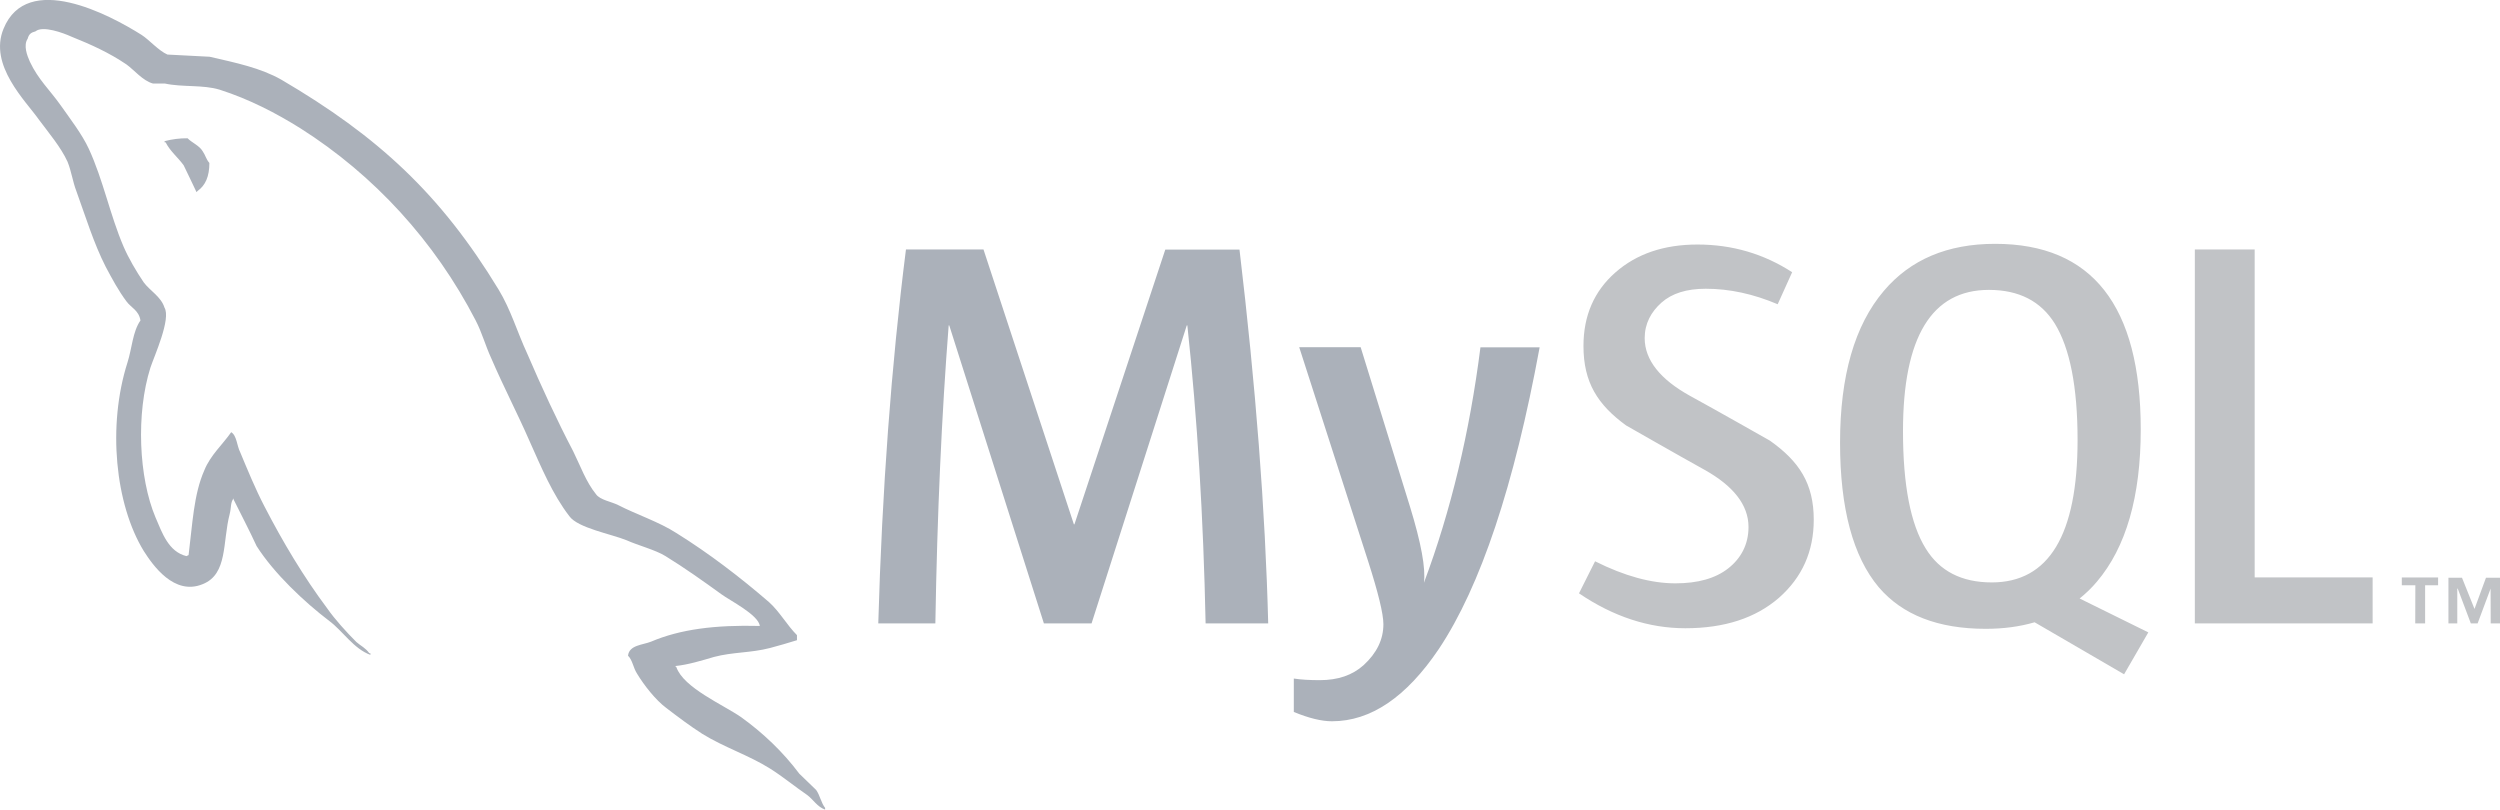 <?xml version="1.0" encoding="utf-8"?>
<!-- Generator: Adobe Illustrator 24.1.0, SVG Export Plug-In . SVG Version: 6.00 Build 0)  -->
<svg version="1.1" id="Layer_1" xmlns="http://www.w3.org/2000/svg" xmlns:xlink="http://www.w3.org/1999/xlink" x="0px" y="0px"
	 width="2176.7px" height="704.9px" viewBox="0 0 2176.7 704.9" style="enable-background:new 0 0 2176.7 704.9;"
	 xml:space="preserve">
<style type="text/css">
	.st0{fill:#ABB1BA;}
	.st1{fill:#C1C3C6;}
</style>
<path class="st0" d="M1104.2,542.8h-54.5c-1.9-91.9-7.2-178.4-15.9-259.5h-0.5l-82.9,259.5h-41.5l-82.4-259.5H826
	c-6.1,77.8-10,164.3-11.6,259.5h-49.7C768,427,776,318.5,788.8,217.2h67.5L935,456.5h0.5l79.1-239.2h64.6
	C1093.3,335.9,1101.7,444.4,1104.2,542.8 M1340.5,302.6c-22.2,120.3-51.4,207.9-87.7,262.4c-28.3,42-59.3,63-93.1,63
	c-9,0-20.1-2.7-33.2-8.1v-29.1c6.4,1,14,1.4,22.6,1.4c15.8,0,28.4-4.3,38.1-13c11.6-10.6,17.3-22.5,17.3-35.7
	c0-9-4.5-27.5-13.5-55.5l-59.8-185.7h53.5l43,139c9.7,31.6,13.7,53.5,12.1,66.1c23.5-62.7,39.8-131.1,49.2-205h51.5V302.6
	L1340.5,302.6z"/>
<path class="st1" d="M2065.8,542.8H1911V217.2h52.1v285.5h102.7V542.8L2065.8,542.8z M1870.5,550.6l-59.8-29.5
	c5.3-4.3,10.4-9.1,15-14.6c25.4-29.9,38.2-74.1,38.2-132.6c0-107.7-42.3-161.6-126.8-161.6c-41.5,0-73.8,13.7-96.9,41
	c-25.4,29.9-38.1,73.9-38.1,132.2c0,57.2,11.3,99.2,33.7,125.8c20.6,24.1,51.6,36.2,93.1,36.2c15.5,0,29.7-1.9,42.6-5.7l77.9,45.3
	L1870.5,550.6z M1676.7,477.6c-13.2-21.2-19.8-55.2-19.8-102.2c0-81.9,24.9-123,74.8-123c26.1,0,45.2,9.8,57.4,29.4
	c13.1,21.3,19.8,55,19.8,101.3c0,82.7-25,124-74.7,124C1708,507.1,1688.8,497.3,1676.7,477.6 M1579.2,452.5
	c0,27.6-10.1,50.2-30.3,68c-20.3,17.6-47.4,26.5-81.5,26.5c-31.8,0-62.7-10.1-92.6-30.4l14-27.9c25.7,12.9,49,19.2,69.9,19.2
	c19.6,0,34.9-4.3,46-13s17.7-20.8,17.7-36.1c0-19.3-13.5-35.9-38.2-49.7c-22.8-12.6-68.4-38.7-68.4-38.7
	c-24.7-18-37.1-37.4-37.1-69.2c0-26.4,9.3-47.7,27.7-63.9c18.5-16.3,42.3-24.4,71.6-24.4c30.2,0,57.7,8.1,82.4,24.1l-12.6,27.9
	c-21.2-9-42-13.5-62.6-13.5c-16.7,0-29.5,4-38.6,12.1s-14.6,18.3-14.6,30.9c0,19.2,13.8,36,39.2,50.1c23.1,12.6,69.9,39.2,69.9,39.2
	C1566.5,401.7,1579.2,421,1579.2,452.5"/>
<path class="st0" d="M661.6,545c-39.1-1-69.4,2.9-94.8,13.7c-7.3,2.9-19,2.9-20,12.2c4,3.9,4.4,10.3,7.9,15.7
	c5.9,9.8,16.1,22.9,25.4,29.8c10.2,7.8,20.5,15.6,31.3,22.5c19,11.8,40.5,18.6,59.1,30.3c10.8,6.8,21.5,15.6,32.3,23
	c5.3,3.9,8.7,10.3,15.6,12.7v-1.5c-3.5-4.4-4.4-10.8-7.8-15.6l-14.7-14.2c-14.2-19-31.8-35.7-50.8-49.3
	c-15.6-10.8-49.9-25.4-56.2-43.4l-1-1c10.8-1,23.5-4.9,33.7-7.9c16.6-4.4,31.8-3.4,48.8-7.8c7.8-2,15.6-4.4,23.5-6.8V553
	c-8.8-8.8-15.1-20.5-24.4-28.8c-24.9-21.5-52.3-42.5-80.6-60.1c-15.2-9.8-34.7-16.1-50.8-24.4c-5.8-2.9-15.6-4.4-19.1-9.3
	c-8.8-10.8-13.7-24.9-20-37.6c-14.1-26.9-27.8-56.6-40-85c-8.8-19-14.2-38.1-24.9-55.7c-50.4-83-105-133.4-189.1-182.7
	c-18.1-10.3-39.5-14.7-62.5-20l-36.7-1.9c-7.8-3.4-15.7-12.7-22.5-17.1C95.4,12.8,23.6-25.3,3.1,25c-13.2,31.8,19.5,63.1,30.8,79.2
	c8.3,11.2,19.1,23.9,24.9,36.6c3.4,8.3,4.4,17.1,7.8,25.9c7.8,21.5,15.1,45.4,25.4,65.5c5.4,10.2,11.2,21,18.1,30.2
	c3.9,5.4,10.8,7.8,12.2,16.6c-6.8,9.7-7.4,24.4-11.3,36.6c-17.6,55.2-10.7,123.6,14.2,164.2c7.8,12.2,26.4,39.1,51.3,28.8
	c22-8.8,17.1-36.6,23.5-61.1c1.5-5.9,0.5-9.8,3.4-13.6v1c6.8,13.7,13.7,26.8,20,40.5c15.2,23.9,41.6,48.8,63.5,65.4
	c11.7,8.8,21,24,35.6,29.4v-1.5h-1c-3-4.4-7.3-6.3-11.2-9.7c-8.8-8.8-18.6-19.6-25.4-29.3c-20.5-27.4-38.6-57.7-54.7-88.9
	c-7.9-15.2-14.7-31.8-21-46.9c-3-5.8-3-14.7-7.9-17.6c-7.4,10.7-18.1,20-23.4,33.2c-9.3,21-10.3,46.9-13.7,73.8l-1.9,0.9
	c-15.6-3.9-21-20-26.9-33.7c-14.6-34.7-17.1-90.4-4.4-130.5c3.4-10.2,18.1-42.5,12.2-52.2c-2.9-9.4-12.7-14.7-18.1-22
	c-6.3-9.3-13.2-21-17.6-31.3c-11.7-27.3-17.6-57.7-30.2-85c-5.9-12.7-16.1-25.9-24.4-37.7C43.6,78.6,33.3,69.3,26,53.7
	c-2.4-5.4-5.8-14.2-1.9-20c1-3.9,2.9-5.4,6.8-6.4c6.3-5.3,24.4,1.5,30.8,4.4C79.8,39,95,45.9,110.1,56.1c6.8,4.9,14.2,14.2,23,16.6
	h10.3c15.6,3.4,33.2,0.9,47.9,5.4c25.9,8.3,49.3,20.5,70.4,33.7c64,40.6,116.8,98.2,152.4,167.1c5.8,11.2,8.3,21.5,13.7,33.2
	c10.3,24,23,48.4,33.2,71.8c10.3,23,20,46.4,34.7,65.5c7.3,10.3,36.7,15.6,49.9,21c9.7,4.4,24.9,8.3,33.7,13.7
	c16.6,10.2,33.2,22,48.8,33.3C635.7,523,660.2,535.2,661.6,545 M163.3,120.4c-6.7-0.1-13.5,0.8-20,2.5v1h0.9
	c3.9,7.8,10.8,13.2,15.7,20c3.9,7.8,7.4,15.6,11.2,23.4l0.9-1c6.9-4.9,10.3-12.7,10.3-24.4c-3-3.5-3.4-6.8-5.9-10.3
	C173.6,126.8,167.2,124.3,163.3,120.4"/>
<path class="st1" d="M2168.6,542.8h8.1V503h-12.2l-10,27.2l-10.9-27.2h-11.8v39.8h7.7v-30.3h0.4l11.4,30.3h5.9l11.3-30.3
	L2168.6,542.8L2168.6,542.8z M2102.9,542.8h8.6v-33.2h11.3v-6.8h-31.6v6.8h11.8L2102.9,542.8L2102.9,542.8z"/>
</svg>
